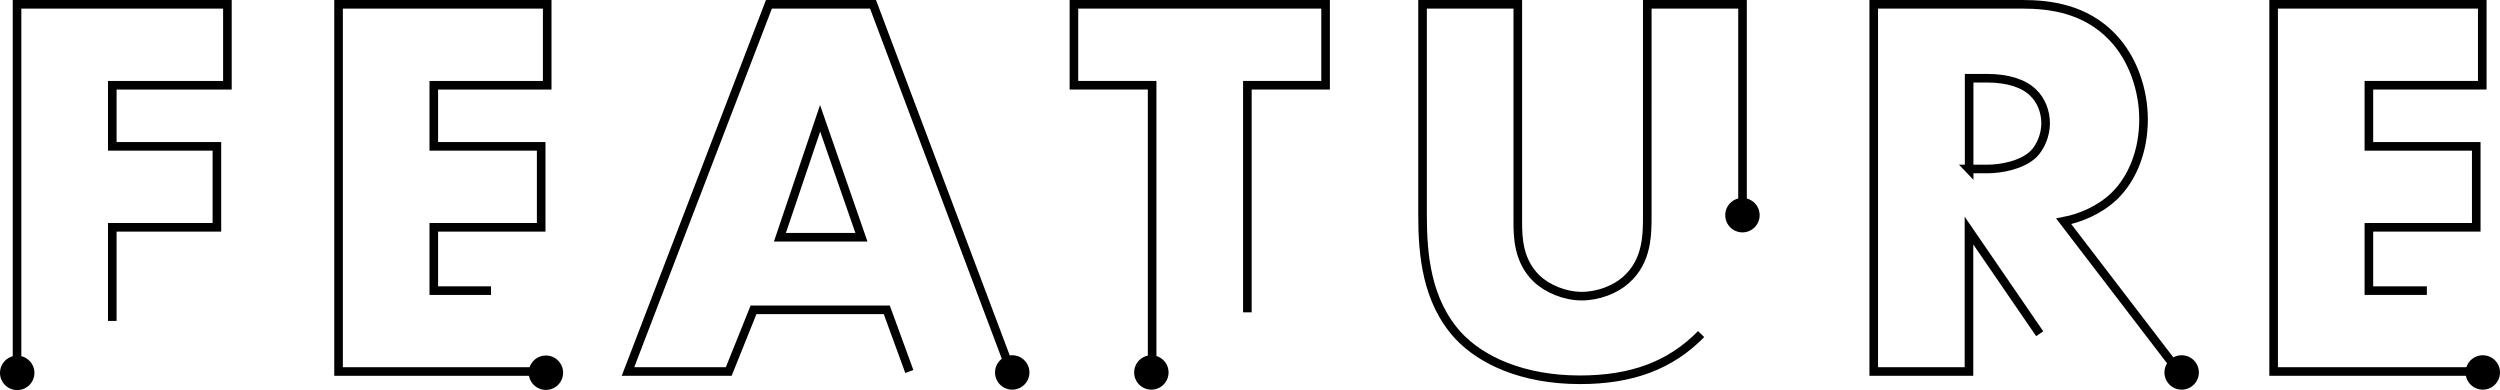 <?xml version="1.0" encoding="UTF-8"?>
<svg id="_レイヤー_2" data-name="レイヤー 2" xmlns="http://www.w3.org/2000/svg" viewBox="0 0 290.57 45.34">
  <g id="design">
    <g>
      <g>
        <path d="m1.98,43.18V.5h24.45v9.41h-13.38v7.1h12.16v9.41h-12.16v10.88" style="fill: none; stroke: #000; stroke-miterlimit: 10;"/>
        <path d="m63.6,43.18h-24.25V.5h24.25v9.41h-13.18v7.1h12.48v9.41h-12.48v7.36h6.65" style="fill: none; stroke: #000; stroke-miterlimit: 10;"/>
        <path d="m105.69,43.18l-2.62-7.17h-15.49l-2.88,7.17h-11.71L89.37.5h12.1l16.06,42.68m-17.41-15.61l-4.8-13.82-4.67,13.82h9.47Z" style="fill: none; stroke: #000; stroke-miterlimit: 10;"/>
        <path d="m133.91,43.18V9.91h-9.09V.5h29.25v9.41h-9.09v26.39" style="fill: none; stroke: #000; stroke-miterlimit: 10;"/>
        <path d="m197.72,38.83c-3.58,3.65-8.06,5.31-14.08,5.31-6.72,0-11.52-2.3-14.14-5.12-3.71-4.03-4.16-9.47-4.16-14.02V.5h11.07v25.28c0,1.79.06,4.54,2.18,6.59,1.28,1.22,3.33,2.05,5.25,2.05s3.9-.77,5.12-1.86c2.56-2.24,2.5-5.38,2.5-7.74V.5h11.07v24.51" style="fill: none; stroke: #000; stroke-miterlimit: 10;"/>
        <path d="m237.07,38.79l-8.22-11.99v16.38h-11.07V.5h17.28c3.2,0,7.29.51,10.43,3.78,2.43,2.5,3.65,6.21,3.65,9.6,0,3.65-1.28,6.85-3.39,8.9-1.66,1.6-3.9,2.56-5.89,2.94l13.38,17.47m-24.38-23.55h2.11c1.66,0,4.03-.45,5.38-1.73.83-.83,1.41-2.24,1.41-3.58s-.51-2.69-1.47-3.58c-1.02-1.02-2.88-1.66-5.31-1.66h-2.11v10.56Z" style="fill: none; stroke: #000; stroke-miterlimit: 10;"/>
        <path d="m288.51,43.18h-24.25V.5h24.25v9.41h-13.18v7.1h12.48v9.41h-12.48v7.36h6.74" style="fill: none; stroke: #000; stroke-miterlimit: 10;"/>
      </g>
      <circle cx="2" cy="43.34" r="2"/>
      <circle cx="63.45" cy="43.32" r="2"/>
      <circle cx="117.65" cy="43.29" r="2"/>
      <circle cx="133.82" cy="43.29" r="2"/>
      <circle cx="253.57" cy="43.29" r="2"/>
      <circle cx="288.57" cy="43.29" r="2"/>
      <circle cx="202.52" cy="25.01" r="2"/>
    </g>
  </g>
</svg>